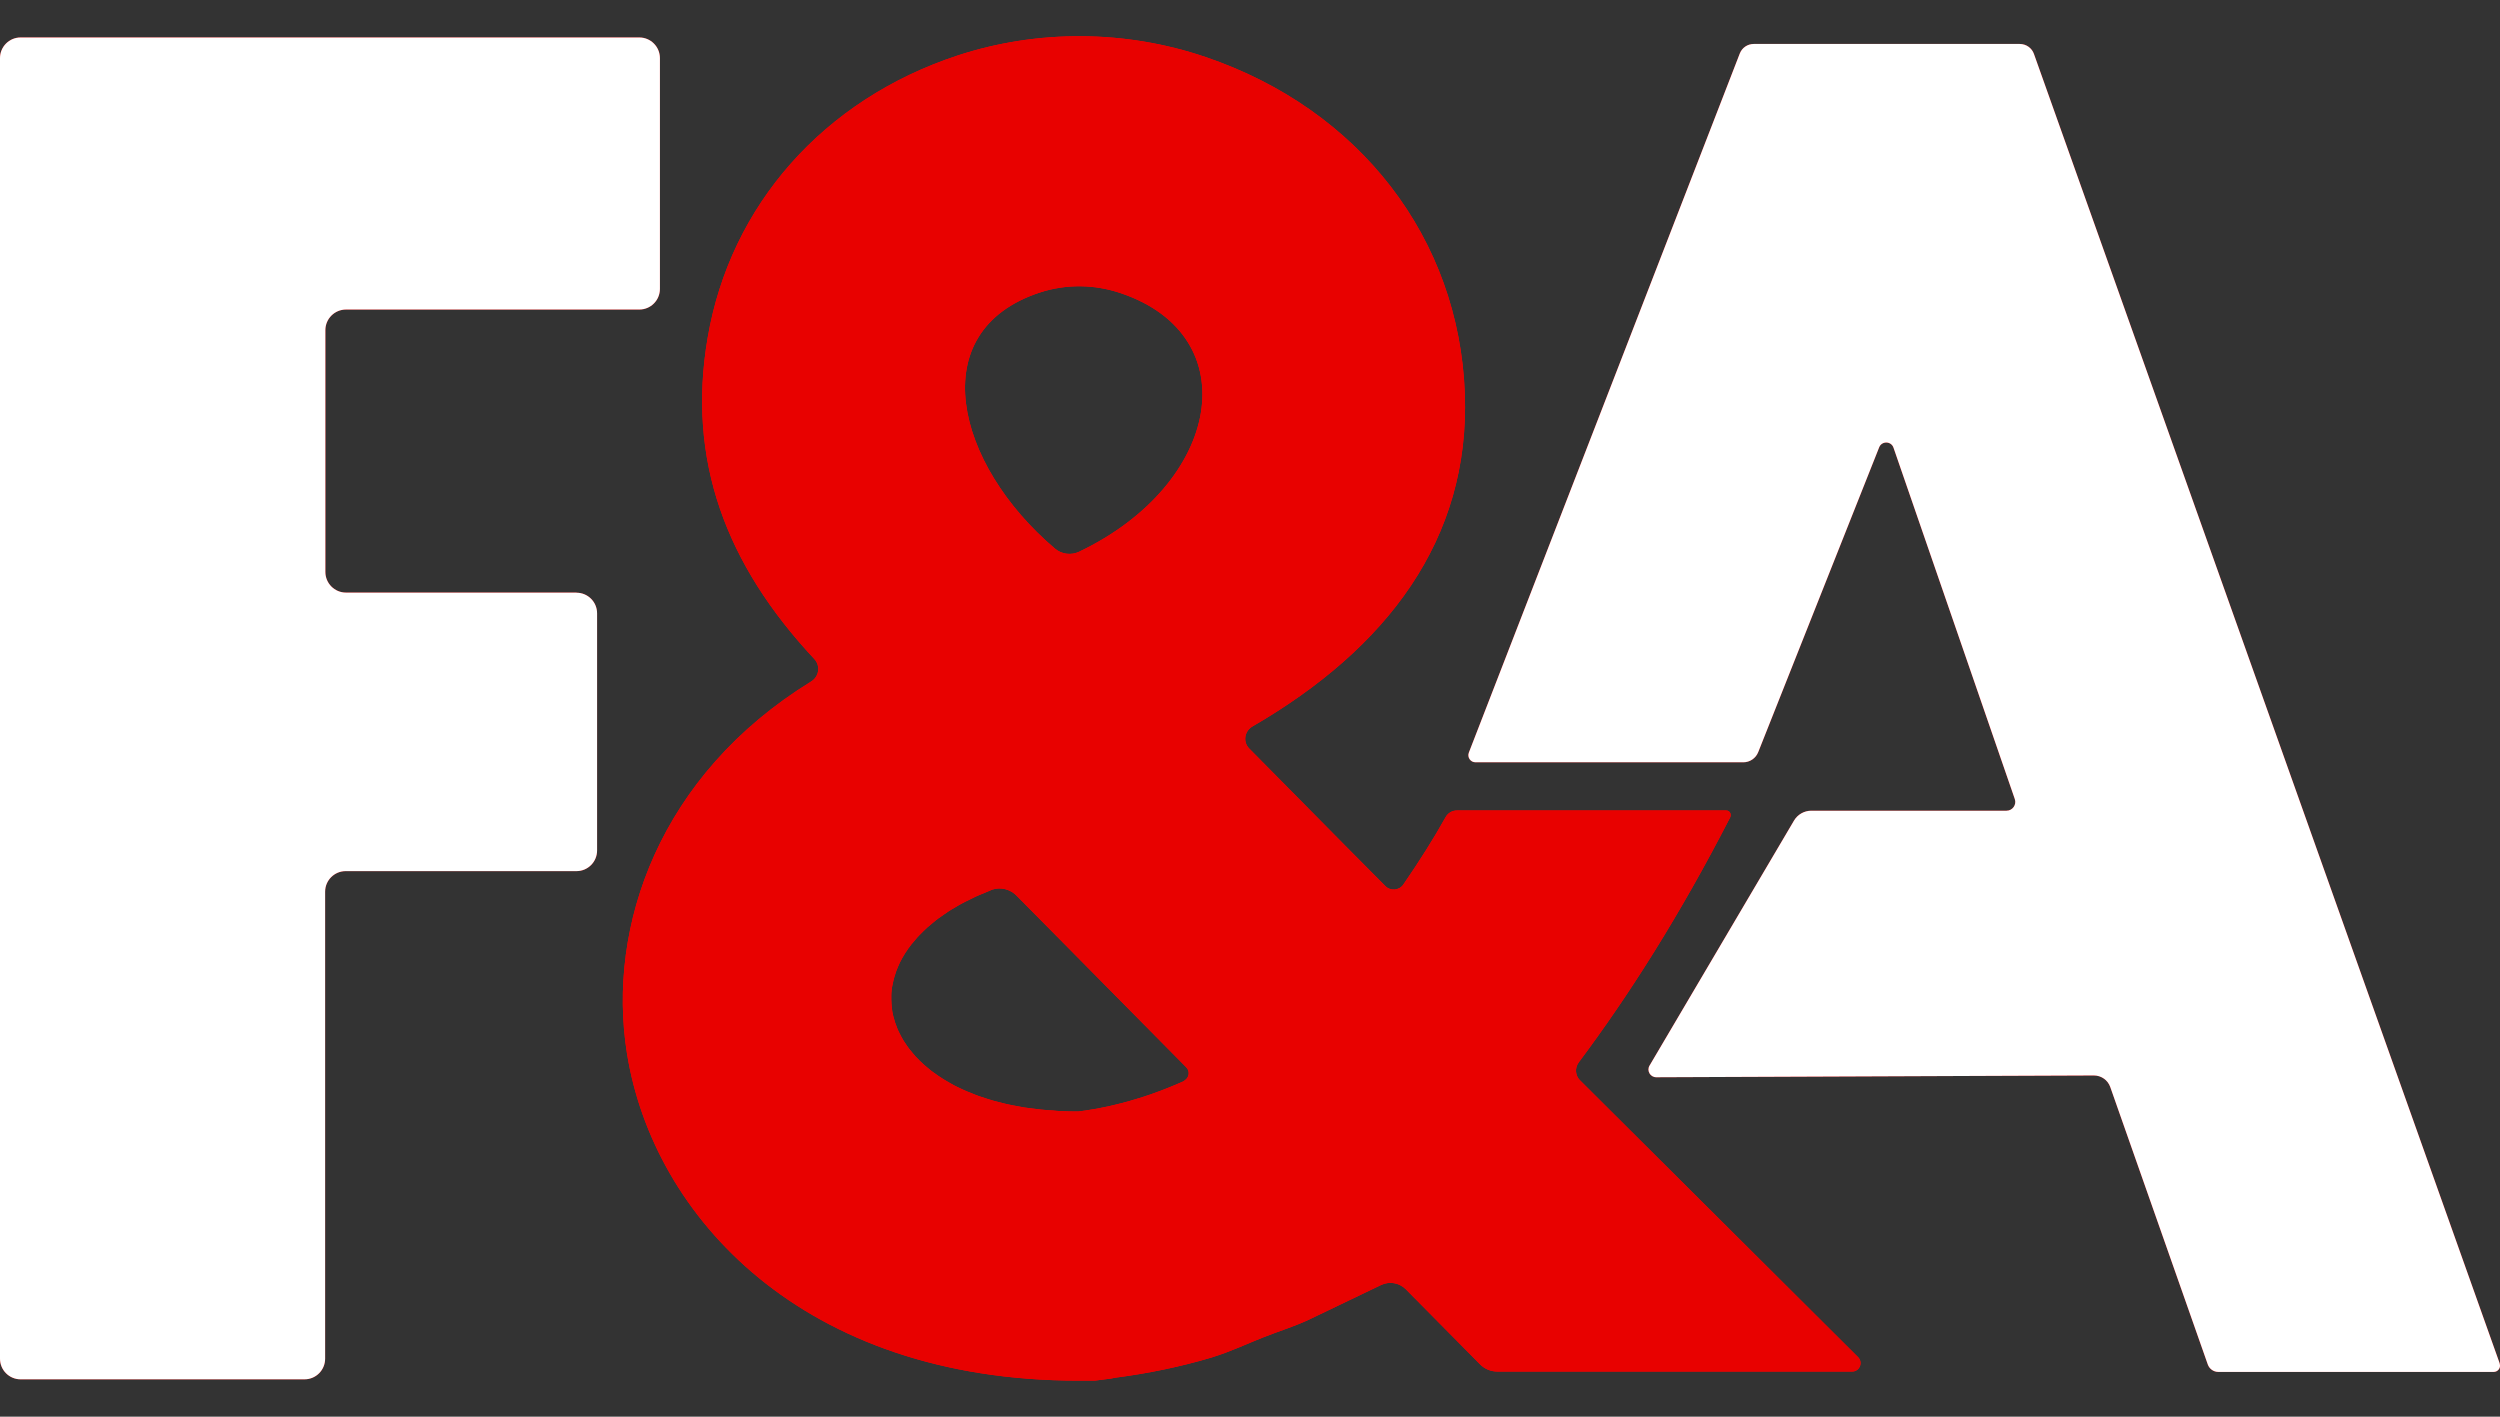 <svg width="60" height="34" viewBox="0 0 60 34" fill="none" xmlns="http://www.w3.org/2000/svg">
<rect x="0" y="0" width="60" height="34" fill="#333333" stroke="none"/>
<g id="F &#38; A logo half" clip-path="url(#clip0_1179_39871)">
<path id="Vector" d="M13.842 14.222H8.303C8.029 14.222 7.809 13.998 7.809 13.727V7.924C7.809 7.65 8.032 7.429 8.303 7.429H15.344C15.618 7.429 15.838 7.206 15.838 6.934V1.394C15.838 1.12 15.615 0.899 15.344 0.899H0.494C0.223 0.899 0 1.12 0 1.394V32.609C0 32.884 0.223 33.104 0.494 33.104H7.309C7.583 33.104 7.803 32.881 7.803 32.609V21.402C7.803 21.127 8.026 20.907 8.297 20.907H13.836C14.11 20.907 14.33 20.684 14.33 20.412V14.719C14.33 14.445 14.107 14.225 13.836 14.225L13.842 14.222Z" fill="#FF0000"/>
<path id="Vector_2" d="M59.992 32.72L48.815 1.295C48.764 1.151 48.629 1.055 48.473 1.055H42.09C41.941 1.055 41.808 1.145 41.754 1.286L35.252 18.063C35.21 18.176 35.292 18.295 35.411 18.295H41.839C41.997 18.295 42.138 18.199 42.197 18.052L45.1 10.736C45.162 10.578 45.39 10.584 45.444 10.745L48.355 19.177C48.403 19.312 48.301 19.457 48.157 19.457H43.471C43.301 19.457 43.143 19.547 43.056 19.694L39.589 25.574C39.515 25.698 39.606 25.854 39.75 25.854L50.252 25.811C50.43 25.811 50.588 25.921 50.647 26.091L52.987 32.748C53.024 32.852 53.126 32.926 53.236 32.926H59.85C59.952 32.926 60.026 32.824 59.992 32.728V32.72Z" fill="#FF0000"/>
<path id="Vector_3" d="M37.926 25.935C37.804 25.817 37.79 25.63 37.892 25.494C39.094 23.886 40.314 21.972 41.525 19.615C41.562 19.541 41.511 19.451 41.429 19.451H34.973C34.854 19.451 34.75 19.51 34.693 19.615C34.408 20.127 34.061 20.675 33.68 21.229C33.581 21.373 33.372 21.39 33.251 21.268L32.339 20.35L29.981 17.964C29.826 17.806 29.866 17.546 30.058 17.435C33.287 15.564 35.283 12.944 35.156 9.45C35.021 5.721 32.635 2.626 28.931 1.368C27.012 0.715 24.897 0.704 22.983 1.332C19.773 2.389 17.529 4.919 16.984 8.104C16.481 11.039 17.416 13.54 19.541 15.813C19.697 15.98 19.66 16.237 19.468 16.356C15.826 18.597 14.559 22.23 15.047 25.28C15.671 29.189 19.262 33.135 25.877 33.135H26.277L26.673 33.084C26.712 33.078 26.746 33.064 26.786 33.062C27.562 32.96 28.327 32.804 29.084 32.578C29.095 32.575 29.106 32.57 29.115 32.567C29.516 32.445 29.916 32.256 30.314 32.098C30.698 31.945 31.085 31.832 31.469 31.645L33.146 30.84C33.347 30.744 33.584 30.786 33.739 30.942L35.52 32.742C35.63 32.855 35.78 32.917 35.938 32.917H44.45C44.631 32.917 44.721 32.7 44.594 32.572L37.928 25.935H37.926ZM28.429 25.941L28.423 25.944C28.412 25.95 28.401 25.952 28.389 25.958C28.347 25.975 28.307 25.995 28.265 26.012C28.203 26.04 28.138 26.065 28.076 26.091C28.031 26.108 27.985 26.128 27.94 26.145C27.878 26.17 27.816 26.193 27.754 26.215C27.706 26.232 27.658 26.249 27.613 26.266C27.551 26.289 27.489 26.308 27.427 26.328C27.378 26.345 27.331 26.359 27.28 26.373C27.215 26.393 27.153 26.41 27.088 26.43C27.04 26.444 26.989 26.458 26.941 26.47C26.873 26.487 26.805 26.503 26.738 26.52C26.69 26.532 26.642 26.543 26.594 26.554C26.517 26.571 26.441 26.585 26.365 26.6C26.323 26.608 26.283 26.617 26.241 26.622C26.122 26.642 26.001 26.662 25.879 26.676C25.724 26.676 25.572 26.673 25.425 26.665C25.377 26.665 25.329 26.656 25.281 26.653C25.185 26.648 25.086 26.642 24.993 26.631C24.936 26.625 24.883 26.617 24.829 26.611C24.747 26.6 24.666 26.591 24.584 26.58C24.527 26.571 24.474 26.56 24.417 26.549C24.344 26.535 24.267 26.523 24.197 26.506C24.14 26.495 24.09 26.481 24.036 26.467C23.968 26.45 23.9 26.433 23.835 26.416C23.782 26.402 23.734 26.385 23.68 26.368C23.618 26.348 23.556 26.328 23.497 26.308C23.446 26.291 23.401 26.272 23.353 26.252C23.296 26.229 23.237 26.207 23.183 26.184C23.135 26.164 23.093 26.142 23.048 26.122C22.997 26.096 22.943 26.074 22.892 26.046C22.85 26.023 22.808 25.997 22.768 25.975C22.72 25.947 22.672 25.921 22.63 25.893C22.59 25.867 22.554 25.842 22.514 25.817C22.472 25.788 22.43 25.76 22.39 25.729C22.353 25.704 22.319 25.675 22.286 25.647C22.249 25.616 22.209 25.585 22.175 25.554C22.144 25.526 22.113 25.494 22.082 25.466C22.048 25.435 22.015 25.401 21.983 25.367C21.955 25.336 21.93 25.305 21.904 25.274C21.876 25.24 21.848 25.206 21.82 25.172C21.794 25.141 21.775 25.107 21.752 25.076C21.727 25.042 21.704 25.005 21.681 24.969C21.662 24.935 21.645 24.904 21.625 24.87C21.605 24.833 21.585 24.796 21.569 24.759C21.552 24.726 21.537 24.692 21.526 24.658C21.512 24.621 21.498 24.584 21.484 24.545C21.473 24.511 21.461 24.474 21.453 24.44C21.441 24.403 21.433 24.364 21.424 24.324C21.416 24.29 21.41 24.253 21.408 24.217C21.402 24.177 21.399 24.14 21.396 24.101C21.396 24.064 21.391 24.03 21.391 23.993C21.391 23.954 21.391 23.914 21.391 23.878C21.391 23.841 21.396 23.804 21.399 23.77C21.402 23.73 21.408 23.691 21.416 23.654C21.422 23.617 21.43 23.581 21.439 23.547C21.447 23.507 21.458 23.468 21.47 23.431C21.481 23.394 21.492 23.36 21.504 23.323C21.518 23.284 21.535 23.247 21.549 23.208C21.563 23.171 21.58 23.137 21.597 23.1C21.616 23.061 21.636 23.024 21.659 22.984C21.679 22.95 21.698 22.914 21.721 22.88C21.744 22.843 21.772 22.803 21.797 22.767C21.823 22.733 21.845 22.699 21.873 22.665C21.902 22.628 21.936 22.591 21.966 22.555C21.995 22.521 22.023 22.487 22.054 22.456C22.088 22.419 22.125 22.385 22.161 22.348C22.195 22.317 22.229 22.283 22.263 22.252C22.302 22.218 22.345 22.181 22.387 22.148C22.424 22.116 22.463 22.085 22.503 22.054C22.548 22.02 22.596 21.986 22.644 21.955C22.686 21.927 22.729 21.896 22.771 21.868C22.822 21.834 22.878 21.803 22.932 21.772C22.977 21.743 23.022 21.718 23.073 21.69C23.13 21.659 23.192 21.627 23.254 21.599C23.305 21.574 23.353 21.548 23.406 21.523C23.471 21.492 23.539 21.466 23.607 21.438C23.66 21.415 23.714 21.393 23.768 21.37C23.776 21.367 23.785 21.362 23.793 21.359C23.802 21.356 23.81 21.353 23.816 21.35C24.016 21.283 24.245 21.342 24.394 21.492L25.724 22.837L28.471 25.616C28.567 25.712 28.539 25.876 28.42 25.935L28.429 25.941ZM25.896 13.243C25.71 13.331 25.481 13.303 25.323 13.17C22.924 11.14 22.142 7.949 24.951 7.022C25.589 6.813 26.269 6.821 26.907 7.039C29.936 8.068 29.315 11.612 25.896 13.243Z" fill="#FF0000"/>
<path id="Vector_4" d="M13.842 14.222H8.303C8.029 14.222 7.809 13.998 7.809 13.727V7.924C7.809 7.65 8.032 7.429 8.303 7.429H15.344C15.618 7.429 15.838 7.206 15.838 6.934V1.394C15.838 1.12 15.615 0.899 15.344 0.899H0.494C0.223 0.899 0 1.12 0 1.394V32.609C0 32.884 0.223 33.104 0.494 33.104H7.309C7.583 33.104 7.803 32.881 7.803 32.609V21.402C7.803 21.127 8.026 20.907 8.297 20.907H13.836C14.11 20.907 14.33 20.684 14.33 20.412V14.719C14.33 14.445 14.107 14.225 13.836 14.225L13.842 14.222Z" fill="white"/>
<path id="Vector_5" d="M59.992 32.72L48.815 1.295C48.764 1.151 48.629 1.055 48.473 1.055H42.09C41.941 1.055 41.808 1.145 41.754 1.286L35.252 18.063C35.21 18.176 35.292 18.295 35.411 18.295H41.839C41.997 18.295 42.138 18.199 42.197 18.052L45.1 10.736C45.162 10.578 45.39 10.584 45.444 10.745L48.355 19.177C48.403 19.312 48.301 19.457 48.157 19.457H43.471C43.301 19.457 43.143 19.547 43.056 19.694L39.589 25.574C39.515 25.698 39.606 25.854 39.75 25.854L50.252 25.811C50.43 25.811 50.588 25.921 50.647 26.091L52.987 32.748C53.024 32.852 53.126 32.926 53.236 32.926H59.85C59.952 32.926 60.026 32.824 59.992 32.728V32.72Z" fill="white"/>
<path id="Vector_6" d="M37.926 25.935C37.804 25.817 37.79 25.63 37.892 25.494C39.094 23.886 40.314 21.972 41.525 19.615C41.562 19.541 41.511 19.451 41.429 19.451H34.973C34.854 19.451 34.75 19.51 34.693 19.615C34.408 20.127 34.061 20.675 33.68 21.229C33.581 21.373 33.372 21.39 33.251 21.268L32.339 20.35L29.981 17.964C29.826 17.806 29.866 17.546 30.058 17.435C33.287 15.564 35.283 12.944 35.156 9.45C35.021 5.721 32.635 2.626 28.931 1.368C27.012 0.715 24.897 0.704 22.983 1.332C19.773 2.389 17.529 4.919 16.984 8.104C16.481 11.039 17.416 13.54 19.541 15.813C19.697 15.98 19.66 16.237 19.468 16.356C15.826 18.597 14.559 22.23 15.047 25.28C15.671 29.189 19.262 33.135 25.877 33.135H26.277L26.673 33.084C26.712 33.078 26.746 33.064 26.786 33.062C27.562 32.96 28.327 32.804 29.084 32.578C29.095 32.575 29.106 32.57 29.115 32.567C29.516 32.445 29.916 32.256 30.314 32.098C30.698 31.945 31.085 31.832 31.469 31.645L33.146 30.84C33.347 30.744 33.584 30.786 33.739 30.942L35.52 32.742C35.63 32.855 35.78 32.917 35.938 32.917H44.45C44.631 32.917 44.721 32.7 44.594 32.572L37.928 25.935H37.926ZM28.429 25.941L28.423 25.944C28.412 25.95 28.401 25.952 28.389 25.958C28.347 25.975 28.307 25.995 28.265 26.012C28.203 26.04 28.138 26.065 28.076 26.091C28.031 26.108 27.985 26.128 27.94 26.145C27.878 26.17 27.816 26.193 27.754 26.215C27.706 26.232 27.658 26.249 27.613 26.266C27.551 26.289 27.489 26.308 27.427 26.328C27.378 26.345 27.331 26.359 27.28 26.373C27.215 26.393 27.153 26.41 27.088 26.43C27.04 26.444 26.989 26.458 26.941 26.47C26.873 26.487 26.805 26.503 26.738 26.52C26.69 26.532 26.642 26.543 26.594 26.554C26.517 26.571 26.441 26.585 26.365 26.6C26.323 26.608 26.283 26.617 26.241 26.622C26.122 26.642 26.001 26.662 25.879 26.676C25.724 26.676 25.572 26.673 25.425 26.665C25.377 26.665 25.329 26.656 25.281 26.653C25.185 26.648 25.086 26.642 24.993 26.631C24.936 26.625 24.883 26.617 24.829 26.611C24.747 26.6 24.666 26.591 24.584 26.58C24.527 26.571 24.474 26.56 24.417 26.549C24.344 26.535 24.267 26.523 24.197 26.506C24.14 26.495 24.09 26.481 24.036 26.467C23.968 26.45 23.9 26.433 23.835 26.416C23.782 26.402 23.734 26.385 23.68 26.368C23.618 26.348 23.556 26.328 23.497 26.308C23.446 26.291 23.401 26.272 23.353 26.252C23.296 26.229 23.237 26.207 23.183 26.184C23.135 26.164 23.093 26.142 23.048 26.122C22.997 26.096 22.943 26.074 22.892 26.046C22.85 26.023 22.808 25.997 22.768 25.975C22.72 25.947 22.672 25.921 22.63 25.893C22.59 25.867 22.554 25.842 22.514 25.817C22.472 25.788 22.43 25.76 22.39 25.729C22.353 25.704 22.319 25.675 22.286 25.647C22.249 25.616 22.209 25.585 22.175 25.554C22.144 25.526 22.113 25.494 22.082 25.466C22.048 25.435 22.015 25.401 21.983 25.367C21.955 25.336 21.93 25.305 21.904 25.274C21.876 25.24 21.848 25.206 21.82 25.172C21.794 25.141 21.775 25.107 21.752 25.076C21.727 25.042 21.704 25.005 21.681 24.969C21.662 24.935 21.645 24.904 21.625 24.87C21.605 24.833 21.585 24.796 21.569 24.759C21.552 24.726 21.537 24.692 21.526 24.658C21.512 24.621 21.498 24.584 21.484 24.545C21.473 24.511 21.461 24.474 21.453 24.44C21.441 24.403 21.433 24.364 21.424 24.324C21.416 24.29 21.41 24.253 21.408 24.217C21.402 24.177 21.399 24.14 21.396 24.101C21.396 24.064 21.391 24.03 21.391 23.993C21.391 23.954 21.391 23.914 21.391 23.878C21.391 23.841 21.396 23.804 21.399 23.77C21.402 23.73 21.408 23.691 21.416 23.654C21.422 23.617 21.43 23.581 21.439 23.547C21.447 23.507 21.458 23.468 21.47 23.431C21.481 23.394 21.492 23.36 21.504 23.323C21.518 23.284 21.535 23.247 21.549 23.208C21.563 23.171 21.58 23.137 21.597 23.1C21.616 23.061 21.636 23.024 21.659 22.984C21.679 22.95 21.698 22.914 21.721 22.88C21.744 22.843 21.772 22.803 21.797 22.767C21.823 22.733 21.845 22.699 21.873 22.665C21.902 22.628 21.936 22.591 21.966 22.555C21.995 22.521 22.023 22.487 22.054 22.456C22.088 22.419 22.125 22.385 22.161 22.348C22.195 22.317 22.229 22.283 22.263 22.252C22.302 22.218 22.345 22.181 22.387 22.148C22.424 22.116 22.463 22.085 22.503 22.054C22.548 22.02 22.596 21.986 22.644 21.955C22.686 21.927 22.729 21.896 22.771 21.868C22.822 21.834 22.878 21.803 22.932 21.772C22.977 21.743 23.022 21.718 23.073 21.69C23.13 21.659 23.192 21.627 23.254 21.599C23.305 21.574 23.353 21.548 23.406 21.523C23.471 21.492 23.539 21.466 23.607 21.438C23.66 21.415 23.714 21.393 23.768 21.37C23.776 21.367 23.785 21.362 23.793 21.359C23.802 21.356 23.81 21.353 23.816 21.35C24.016 21.283 24.245 21.342 24.394 21.492L25.724 22.837L28.471 25.616C28.567 25.712 28.539 25.876 28.42 25.935L28.429 25.941ZM25.896 13.243C25.71 13.331 25.481 13.303 25.323 13.17C22.924 11.14 22.142 7.949 24.951 7.022C25.589 6.813 26.269 6.821 26.907 7.039C29.936 8.068 29.315 11.612 25.896 13.243Z" fill="#E80100"/>
</g>
<defs>
<clipPath id="clip0_1179_39871">
<rect width="60" height="32.264" fill="white" transform="translate(0 0.868)"/>
</clipPath>
</defs>
</svg>
